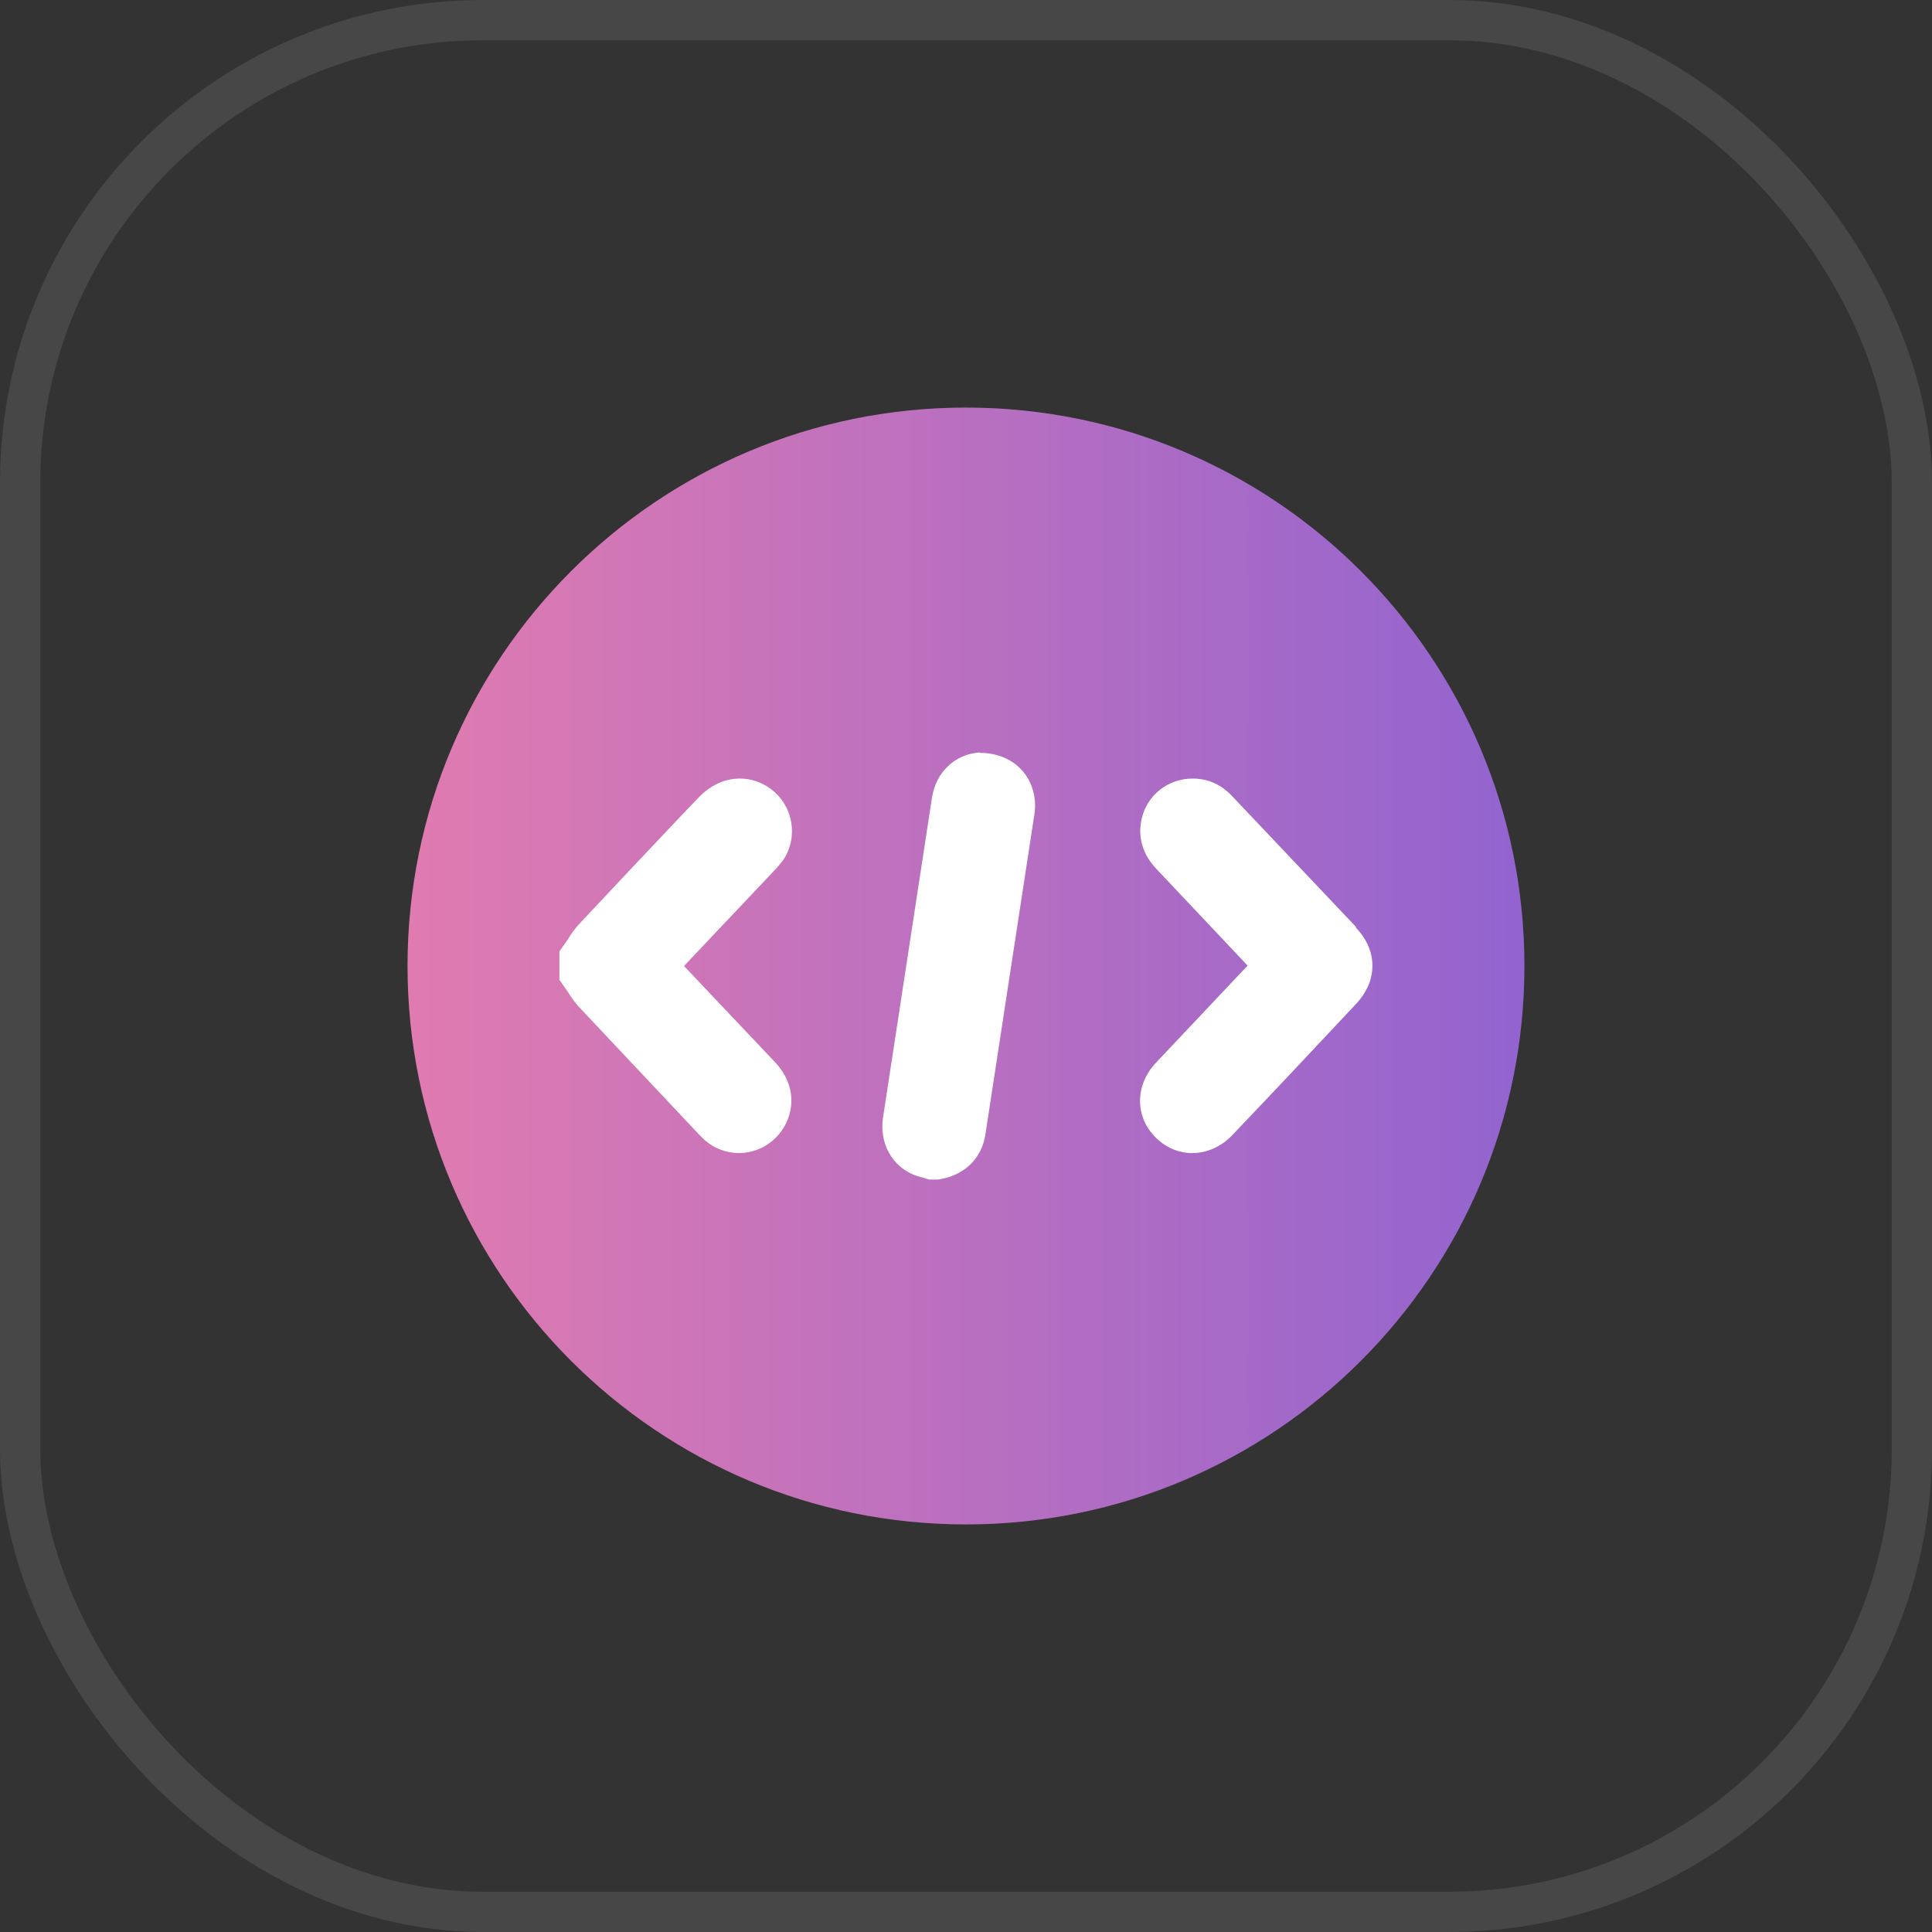 <svg width="48" height="48" viewBox="0 0 48 48" fill="none" xmlns="http://www.w3.org/2000/svg">
<rect x="0" y="0" width="48" height="48" fill="#333333" stroke="none"/>
<path d="M23.999 37.874C31.662 37.874 37.874 31.663 37.874 24C37.874 16.337 31.662 10.126 23.999 10.126C16.337 10.126 10.125 16.337 10.125 24C10.125 31.663 16.337 37.874 23.999 37.874Z" fill="url(#paint0_linear_1265_58429)"/>
<path d="M24.344 18.694C23.725 18.733 23.254 19.185 23.155 19.814L21.937 27.773C21.849 28.402 22.153 28.962 22.703 29.188C22.753 29.208 22.811 29.228 22.988 29.277L23.087 29.306H23.293L23.362 29.296C23.971 29.188 24.393 28.776 24.482 28.186L25.7 20.227C25.73 20.03 25.72 19.824 25.661 19.628C25.504 19.077 25.003 18.704 24.344 18.704V18.694Z" fill="white"/>
<path d="M19.46 21.367C19.843 20.787 19.706 20.011 19.145 19.598C18.919 19.431 18.654 19.343 18.379 19.343C18.006 19.343 17.652 19.51 17.367 19.804L16.905 20.286C16.06 21.18 15.215 22.074 14.37 22.978C14.272 23.086 14.183 23.214 14.105 23.342L13.898 23.637V24.344L14.105 24.639C14.183 24.767 14.272 24.894 14.37 25.002C15.146 25.828 17.357 28.176 17.357 28.176C17.406 28.225 17.455 28.274 17.505 28.323C17.74 28.53 18.045 28.648 18.359 28.648C18.979 28.648 19.519 28.196 19.637 27.587C19.696 27.292 19.676 26.84 19.254 26.388L16.994 24L19.234 21.632C19.313 21.553 19.381 21.465 19.45 21.377L19.46 21.367Z" fill="white"/>
<path d="M33.688 23.027L30.691 19.863C30.613 19.775 30.524 19.686 30.436 19.618C30.2 19.431 29.925 19.343 29.63 19.343C29.021 19.343 28.49 19.755 28.362 20.355C28.303 20.61 28.274 21.111 28.726 21.583L30.996 23.99L28.716 26.407C28.186 26.968 28.195 27.773 28.736 28.284C28.981 28.52 29.296 28.648 29.62 28.648C29.984 28.648 30.337 28.491 30.603 28.215C31.644 27.125 32.676 26.024 33.708 24.924C33.845 24.776 33.953 24.599 34.022 24.423C34.12 24.147 34.209 23.597 33.688 23.047V23.027Z" fill="white"/>
<rect x="0.5" y="0.5" width="47" height="47" rx="11.5" stroke="white" stroke-opacity="0.1"/>
<defs>
<linearGradient id="paint0_linear_1265_58429" x1="10.125" y1="24" x2="37.874" y2="24" gradientUnits="userSpaceOnUse">
<stop stop-color="#E07BB0"/>
<stop offset="0.99" stop-color="#9364CF"/>
</linearGradient>
</defs>
</svg>
